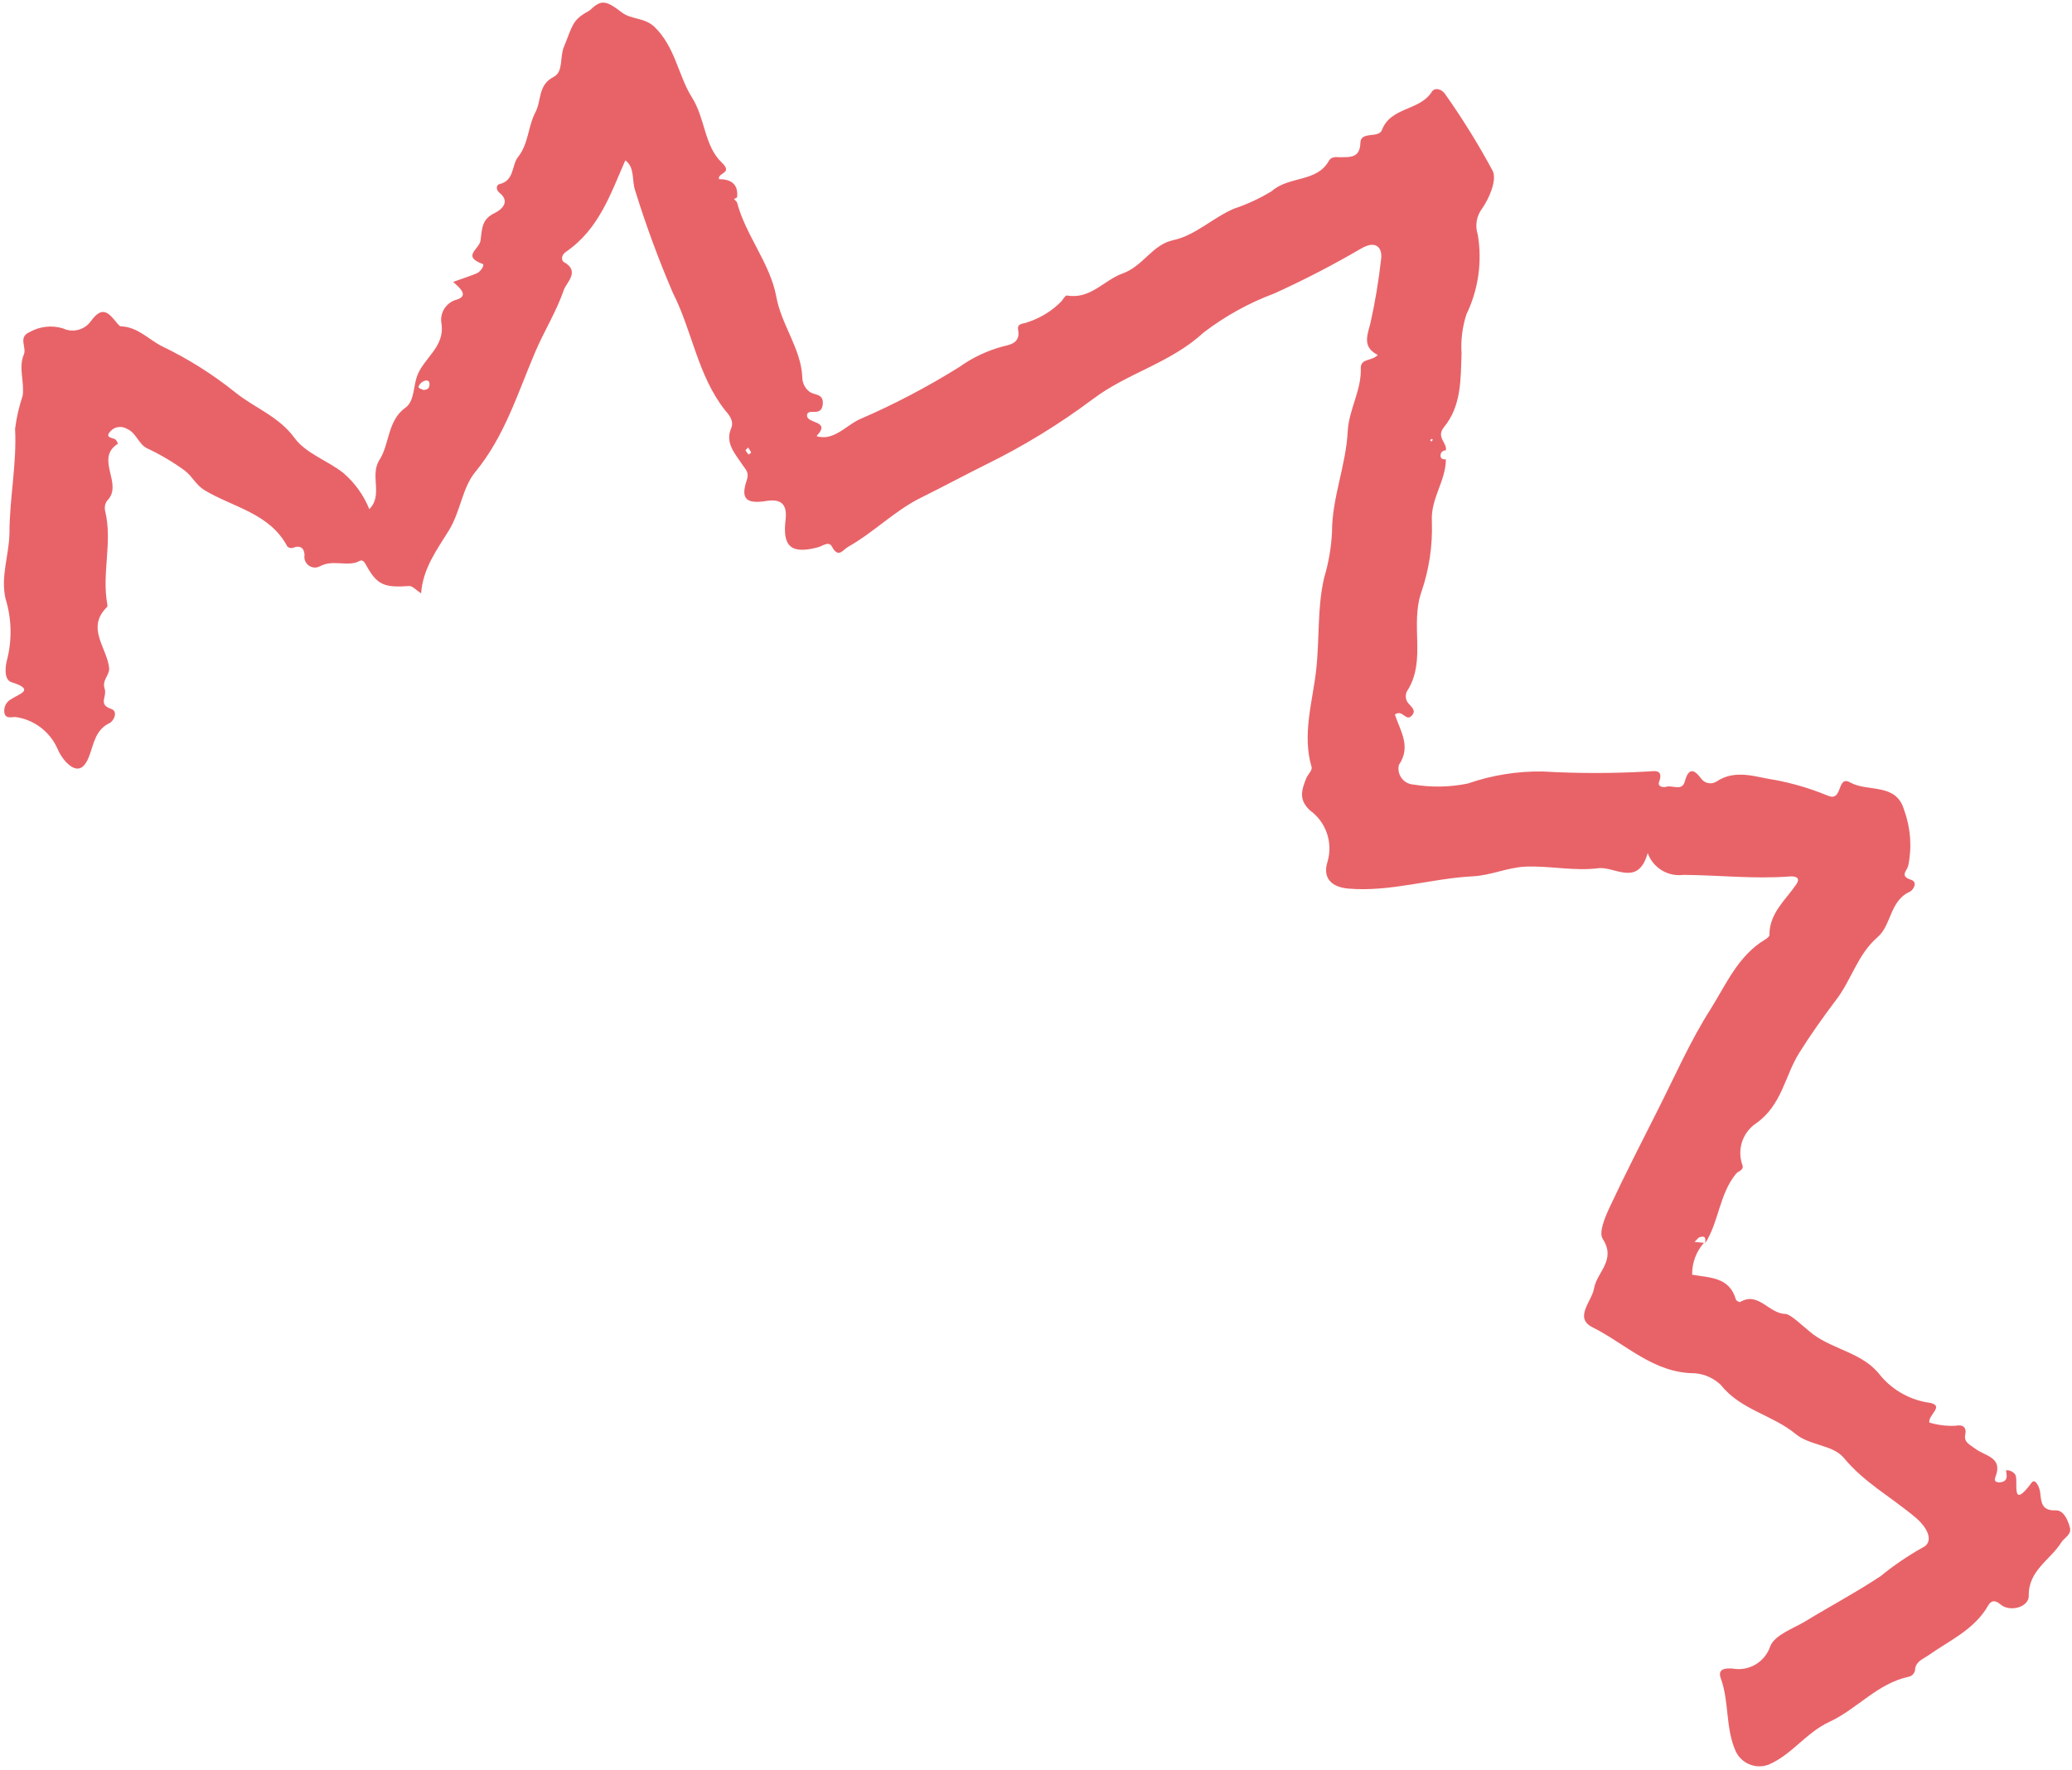 <?xml version="1.0" encoding="UTF-8"?><svg xmlns="http://www.w3.org/2000/svg" xmlns:xlink="http://www.w3.org/1999/xlink" height="135.4" preserveAspectRatio="xMidYMid meet" version="1.0" viewBox="-0.3 -0.2 158.5 135.4" width="158.5" zoomAndPan="magnify"><g id="change1_1"><path d="M130.043,94.887c-0.594,0.672-0.915,1.543-0.9,2.44c1.33,0.24,2.84,0.16,3.34,1.88 c0,0.1,0.28,0.24,0.33,0.21c1.4-0.83,2.18,0.88,3.45,0.91c0.42,0,1.4,1,2.16,1.58c1.64,1.2,3.86,1.42,5.15,3.17 c0.967,1.135,2.321,1.869,3.8,2.06c1.06,0.25-0.17,0.9-0.09,1.5c0.648,0.197,1.324,0.281,2,0.25c0.55-0.12,0.88,0.1,0.75,0.69 s0.42,0.79,0.78,1.07c0.72,0.56,2.13,0.63,1.53,2.15c-0.17,0.42,0.19,0.45,0.45,0.4c0.55-0.11,0.4-0.54,0.36-0.91l0,0 c0.28-0.017,0.548,0.112,0.71,0.34c0.27,0.47-0.4,2.83,1.26,0.6c0.26-0.35,0.61,0.36,0.65,0.81c0.07,0.74,0.13,1.37,1.21,1.32 c0.58,0,0.89,0.72,1.05,1.29s-0.41,0.78-0.65,1.16c-0.84,1.35-2.54,2.15-2.49,4.1c0,0.86-1.44,1.26-2.16,0.65s-0.92,0.08-1.15,0.41 c-1.1,1.64-2.86,2.41-4.38,3.49c-0.37,0.26-0.9,0.43-1,1c0.007,0.285-0.177,0.539-0.45,0.62c-2.43,0.5-4,2.49-6.11,3.46 c-1.8,0.84-2.87,2.51-4.64,3.27c-0.972,0.374-2.069-0.061-2.52-1c-0.81-1.79-0.49-3.79-1.15-5.6c-0.28-0.78,0.43-0.77,0.88-0.75 c1.265,0.244,2.514-0.494,2.91-1.72c0.37-0.87,1.75-1.33,2.71-1.91c1.9-1.16,3.88-2.21,5.73-3.44c1.002-0.818,2.072-1.547,3.2-2.18 c0.86-0.39,0.49-1.44-0.53-2.3c-1.82-1.54-3.94-2.68-5.5-4.58c-0.86-1-2.57-0.91-3.67-1.81c-1.76-1.46-4.22-1.85-5.71-3.74 c-0.541-0.526-1.248-0.847-2-0.91c-3.17,0-5.29-2.25-7.82-3.51c-1.47-0.73-0.05-2,0.11-3c0.22-1.24,1.71-2.14,0.66-3.77 c-0.32-0.49,0.17-1.65,0.52-2.4c1.19-2.55,2.48-5.06,3.75-7.58s2.45-5.21,4-7.63c1.18-1.89,2.1-4.07,4.16-5.3 c0.13-0.08,0.33-0.23,0.32-0.34c0-1.69,1.23-2.66,2.06-3.88c0.36-0.53-0.11-0.63-0.49-0.6c-2.72,0.21-5.43-0.1-8.15-0.12 c-1.19,0.155-2.326-0.541-2.73-1.67c-0.74,2.63-2.52,1-3.79,1.16c-1.82,0.24-3.72-0.2-5.58-0.12c-1.33,0.06-2.63,0.67-4,0.74 c-3.19,0.16-6.29,1.21-9.52,0.94c-1.32-0.11-2-0.83-1.6-2.07c0.424-1.456-0.113-3.02-1.34-3.91c-0.91-0.84-0.63-1.58-0.3-2.44 c0.12-0.3,0.49-0.64,0.42-0.87c-0.74-2.52,0.08-5,0.35-7.45s0.07-4.72,0.61-7.05c0.341-1.138,0.543-2.313,0.6-3.5 c0-2.62,1.07-5.09,1.2-7.68c0.09-1.7,1.07-3.16,1-4.86c0-0.76,0.86-0.51,1.3-1c-1.11-0.57-0.87-1.33-0.57-2.39 c0.362-1.614,0.635-3.246,0.82-4.89c0.13-0.79-0.27-1.6-1.54-0.85c-2.144,1.252-4.35,2.393-6.61,3.42 c-1.949,0.726-3.779,1.737-5.43,3c-2.53,2.34-5.83,3.09-8.48,5.1c-2.562,1.917-5.297,3.591-8.17,5c-1.67,0.83-3.32,1.72-5,2.55 c-2,1-3.58,2.64-5.52,3.73c-0.43,0.24-0.75,0.92-1.25,0c-0.26-0.49-0.75,0-1.16,0.07c-2,0.5-2.63-0.1-2.39-2.14 c0.13-1.1-0.27-1.62-1.46-1.43c-1.54,0.25-2-0.15-1.51-1.58c0.2-0.62-0.06-0.78-0.34-1.2c-0.52-0.8-1.34-1.64-0.86-2.76 c0.28-0.64-0.26-1.15-0.46-1.4c-2.1-2.67-2.51-6.07-4-9c-1.087-2.535-2.042-5.125-2.86-7.76c-0.3-0.8,0-1.79-0.77-2.36 c-1.11,2.52-2,5.26-4.54,7c-0.41,0.28-0.34,0.68-0.15,0.79c1.25,0.68,0.19,1.58,0,2.09c-0.57,1.68-1.54,3.21-2.23,4.85 c-1.33,3.13-2.32,6.4-4.56,9.12c-1,1.22-1.12,3-2,4.44s-2,2.89-2.14,4.84c-0.38-0.24-0.66-0.58-0.92-0.56 c-1.91,0.13-2.45-0.06-3.32-1.66c-0.28-0.51-0.46-0.22-0.74-0.14c-0.89,0.25-1.84-0.21-2.76,0.29 c-0.395,0.211-0.885,0.061-1.096-0.333c-0.084-0.158-0.114-0.34-0.084-0.517c0-0.47-0.28-0.82-0.88-0.56 c-0.151,0.04-0.312,0.003-0.43-0.1c-1.35-2.56-4.17-3-6.35-4.32c-0.64-0.39-0.92-1.05-1.51-1.5c-0.909-0.662-1.881-1.235-2.9-1.71 c-0.62-0.31-0.81-1.19-1.52-1.48c-0.398-0.238-0.907-0.172-1.23,0.16c-0.56,0.6,0.25,0.48,0.41,0.71 c0.056,0.085,0.103,0.175,0.14,0.27c-1.82,1.15,0.47,3.1-0.84,4.37c-0.152,0.23-0.203,0.512-0.14,0.78 c0.58,2.38-0.28,4.78,0.17,7.16c0,0.05,0,0.13,0,0.16c-1.69,1.62,0,3.16,0.14,4.73c0,0.56-0.56,0.89-0.35,1.54s-0.54,1.2,0.52,1.56 c0.52,0.18,0.19,0.92-0.15,1.08c-1.06,0.51-1.19,1.54-1.52,2.44c-0.42,1.17-1,1.37-1.83,0.51c-0.262-0.298-0.475-0.635-0.63-1 c-0.582-1.31-1.8-2.225-3.22-2.42c-0.31,0-0.84,0.19-0.85-0.47c-0.005-0.386,0.213-0.74,0.56-0.91c0.51-0.36,1.89-0.7,0-1.28 c-0.62-0.2-0.48-1.26-0.32-1.81c0.367-1.511,0.319-3.094-0.14-4.58c-0.39-1.69,0.27-3.34,0.3-5c0-2.67,0.57-5.33,0.43-8 c0.11-0.86,0.304-1.708,0.58-2.53c0.15-1.07-0.34-2.15,0.09-3.15c0.24-0.57-0.48-1.32,0.46-1.73c0.775-0.432,1.692-0.529,2.54-0.27 c0.757,0.356,1.66,0.115,2.14-0.57c0.85-1.17,1.33-0.65,1.94,0.1c0.1,0.12,0.23,0.31,0.35,0.31c1.29,0.05,2.11,1,3.11,1.51 c2.005,0.962,3.894,2.149,5.63,3.54c1.47,1.19,3.32,1.83,4.53,3.48c0.87,1.2,2.51,1.72,3.73,2.68c0.881,0.752,1.567,1.706,2,2.78 c1.08-1.1,0-2.57,0.78-3.78s0.59-3,2-4c0.66-0.48,0.59-1.63,0.87-2.4c0.51-1.39,2.13-2.23,1.87-4 c-0.163-0.838,0.361-1.657,1.19-1.86c0.93-0.31,0.19-0.91-0.3-1.35c0.7-0.25,1.26-0.43,1.8-0.65c0.31-0.13,0.64-0.66,0.46-0.72 c-1.63-0.6-0.24-1.13-0.16-1.81c0.12-1,0.11-1.63,1.12-2.11c0.37-0.18,1.24-0.8,0.32-1.53c-0.26-0.21-0.27-0.59,0-0.66 c1.16-0.27,0.92-1.42,1.42-2.07c0.81-1,0.76-2.34,1.34-3.44c0.47-0.89,0.17-2.08,1.4-2.7c0.74-0.38,0.45-1.51,0.77-2.28 c0.66-1.6,0.62-2.05,1.84-2.72c0.046-0.021,0.09-0.048,0.13-0.08c0.87-0.81,1.19-0.83,2.46,0.15c0.75,0.57,1.74,0.38,2.5,1.11 c1.6,1.54,1.82,3.74,2.86,5.38s0.94,3.72,2.29,5c0.9,0.85-0.35,0.76-0.21,1.27c0.87,0,1.5,0.34,1.38,1.4l0,0l-0.23,0.12l0.22,0.24 l0,0c0.67,2.54,2.52,4.66,3,7.18c0.39,2.22,1.9,4,2,6.21c-0.003,0.441,0.205,0.858,0.56,1.12c0.37,0.28,1.12,0.11,1,1 s-1,0.3-1.18,0.69c-0.24,0.81,1.9,0.43,0.73,1.67c-0.07,0.07,0.45,0.15,0.79,0.09c1-0.19,1.67-1,2.54-1.37 c2.615-1.134,5.142-2.461,7.56-3.97c1.018-0.729,2.16-1.267,3.37-1.59c0.59-0.13,1.32-0.29,1.14-1.26c-0.1-0.55,0.45-0.44,0.77-0.6 c0.955-0.317,1.822-0.855,2.53-1.57c0.13-0.17,0.32-0.48,0.43-0.46c1.8,0.32,2.85-1.18,4.23-1.67c1.62-0.57,2.28-2.22,3.93-2.57 s3.07-1.75,4.62-2.4c1.014-0.339,1.987-0.792,2.9-1.35c1.33-1.17,3.43-0.65,4.36-2.31c0.22-0.4,0.67-0.26,1-0.28 c0.7,0,1.38,0,1.41-1.08c0-0.95,1.39-0.33,1.65-1c0.67-1.78,2.9-1.46,3.81-2.92c0.22-0.35,0.77-0.26,1.08,0.25 c1.312,1.863,2.511,3.803,3.59,5.81c0.32,0.71-0.26,2.06-0.81,2.86c-0.437,0.569-0.564,1.318-0.34,2 c0.353,2.078,0.048,4.213-0.87,6.11c-0.311,0.968-0.437,1.986-0.37,3c-0.07,1.94,0,4-1.35,5.63c-0.62,0.77,0.26,1.18,0.15,1.77l0,0 c-0.22,0-0.4,0.13-0.41,0.39s0.2,0.31,0.41,0.3l0,0c0,1.66-1.18,3-1.07,4.76c0.064,1.838-0.211,3.672-0.81,5.41 c-0.85,2.51,0.36,5.13-1,7.42c-0.208,0.266-0.243,0.629-0.09,0.93c0.2,0.35,0.8,0.64,0.35,1.1s-0.69-0.52-1.28-0.1 c0.38,1.2,1.28,2.43,0.31,3.85c-0.161,0.654,0.239,1.315,0.893,1.476c0.074,0.018,0.15,0.03,0.227,0.034 c1.377,0.228,2.783,0.201,4.15-0.08c1.848-0.642,3.794-0.954,5.75-0.92c2.664,0.153,5.336,0.153,8,0c0.37,0,1.28-0.27,0.88,0.8 c-0.13,0.35,0.29,0.44,0.54,0.37c0.48-0.15,1.22,0.37,1.43-0.41c0.29-1.07,0.71-0.94,1.24-0.23c0.265,0.383,0.786,0.489,1.18,0.24 c1.48-1,3.09-0.31,4.49-0.12c1.328,0.25,2.628,0.632,3.88,1.14c0.27,0.1,0.48,0.23,0.73,0.06c0.44-0.3,0.32-1.49,1.15-1 c1.35,0.74,3.49,0,4.1,2.08c0.503,1.369,0.614,2.851,0.32,4.28c-0.11,0.42-0.68,0.78,0.22,1.08c0.54,0.17,0.16,0.79-0.1,0.91 c-1.54,0.69-1.4,2.56-2.46,3.47c-1.55,1.33-2,3.3-3.22,4.86c-0.94,1.25-1.92,2.62-2.78,4c-1.1,1.75-1.32,4-3.3,5.39 c-1.016,0.683-1.453,1.958-1.07,3.12c0.21,0.47-0.29,0.52-0.46,0.73c-1.28,1.56-1.31,3.67-2.36,5.32c0-0.25,0.09-0.59-0.34-0.48 c-0.18,0-0.32,0.25-0.48,0.38L130.043,94.887z M32.043,29.637c0.28,0,0.46-0.08,0.5-0.31s0-0.46-0.3-0.41 c-0.197,0.049-0.366,0.175-0.47,0.35c-0.16,0.22,0.08,0.28,0.25,0.33L32.043,29.637z M56.923,34.047c-0.09,0.1-0.2,0.18-0.19,0.21 c0.066,0.114,0.143,0.221,0.23,0.32c0.07-0.05,0.21-0.14,0.2-0.16c-0.078-0.147-0.168-0.288-0.27-0.42L56.923,34.047z M109.333,33.477c0,0-0.07-0.09-0.1-0.09s-0.07,0-0.11,0.08s0.06,0.09,0.1,0.09s0.04-0.09,0.08-0.12L109.333,33.477z" fill="#e86368"/></g></svg>